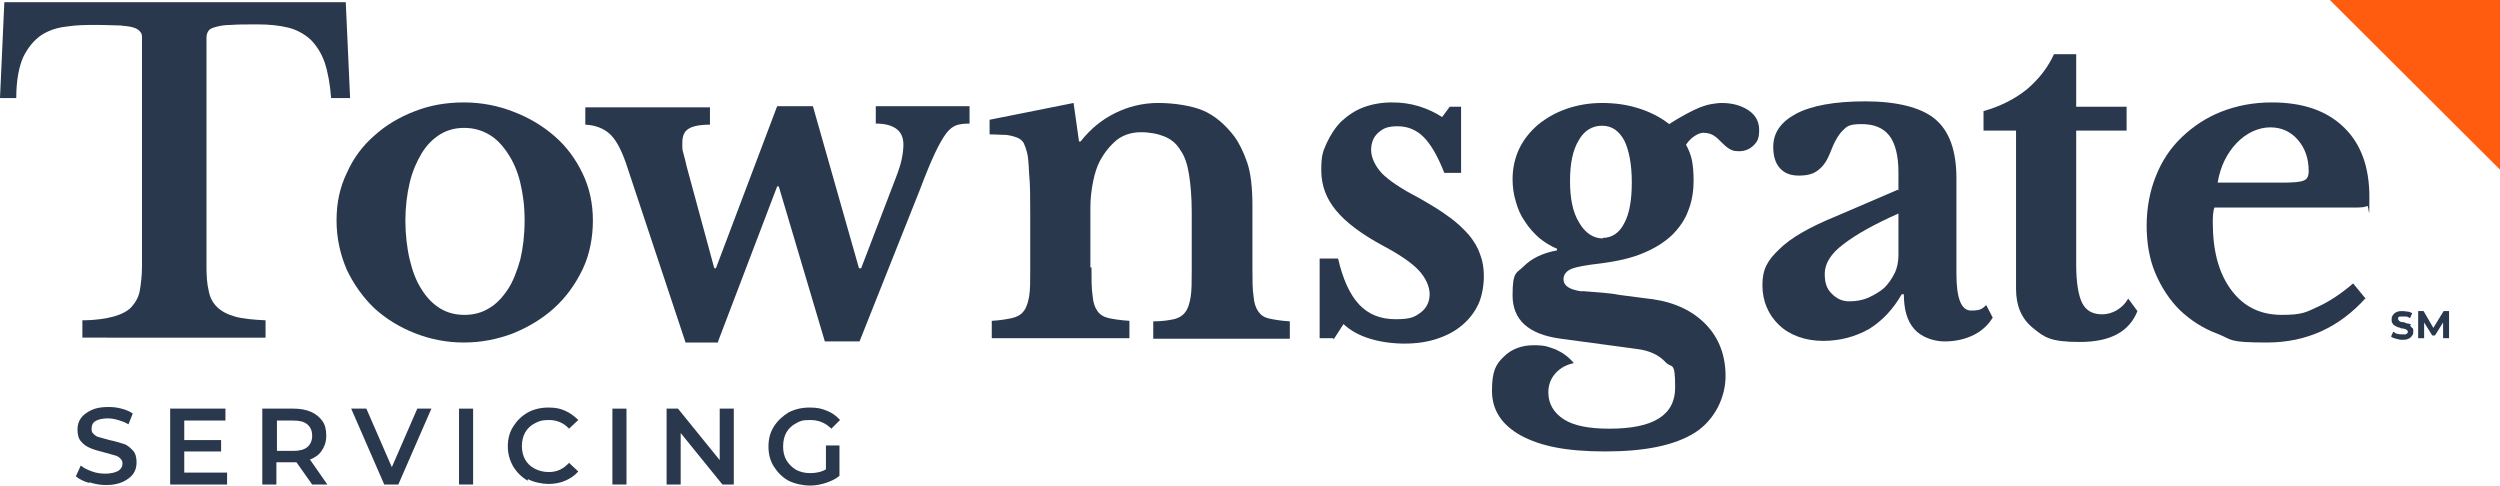 <?xml version="1.0" encoding="UTF-8"?>
<svg id="Layer_1" xmlns="http://www.w3.org/2000/svg" version="1.1" viewBox="0 0 461.3 89.6">
  <!-- Generator: Adobe Illustrator 29.0.0, SVG Export Plug-In . SVG Version: 2.1.0 Build 186)  -->
  <defs>
    <style>
      .st0 {
        fill: #ff5c10;
      }

      .st1 {
        fill: #29384d;
      }
    </style>
  </defs>
  <path class="st1" d="M64.6,18.1h-3.5c-.2-2.6-.6-4.8-1.2-6.6-.6-1.7-1.5-3.1-2.6-4.2-1.1-1-2.5-1.8-4.1-2.2-1.6-.4-3.5-.6-5.6-.6s-3.8,0-5,.1c-1.3,0-2.2.2-2.9.4-.7.2-1.1.4-1.3.8-.2.3-.3.7-.3,1.2v42.2c0,1.7.1,3.2.4,4.4.2,1.2.7,2.2,1.5,3,.8.8,1.9,1.4,3.3,1.8s3.4.6,5.7.7v3.2H15.2v-3.2c2.4,0,4.3-.3,5.8-.7,1.4-.4,2.6-1,3.3-1.8s1.3-1.8,1.5-3c.2-1.2.4-2.7.4-4.4V7.1c0-.5,0-.9-.3-1.2-.2-.3-.6-.6-1.2-.8-.6-.2-1.4-.3-2.5-.4-1.1,0-2.5-.1-4.3-.1s-3.8,0-5.6.3c-1.8.2-3.3.7-4.7,1.6-1.3.9-2.4,2.2-3.3,4-.8,1.8-1.3,4.3-1.3,7.6H0L.8.4h63l.8,17.7Z"/>
  <path class="st1" d="M85.6,18.9c3.2,0,6.3.6,9.1,1.7,2.9,1.1,5.4,2.6,7.6,4.5,2.2,1.9,3.9,4.2,5.2,6.9,1.3,2.7,1.9,5.6,1.9,8.7s-.6,6.3-1.9,9c-1.3,2.7-3,5.1-5.2,7.1-2.2,2-4.7,3.5-7.6,4.7-2.9,1.1-5.9,1.7-9.1,1.7s-6.2-.6-9-1.7c-2.8-1.1-5.3-2.6-7.5-4.6-2.1-2-3.8-4.4-5.1-7.1-1.2-2.8-1.9-5.8-1.9-9.1s.6-6.1,1.9-8.8c1.2-2.7,2.9-5,5.1-6.9,2.1-1.9,4.6-3.4,7.5-4.5,2.8-1.1,5.8-1.6,9-1.6ZM85.6,23.6c-1.6,0-3.1.4-4.4,1.2-1.3.8-2.5,2-3.4,3.5-.9,1.5-1.7,3.3-2.2,5.4-.5,2.1-.8,4.5-.8,7s.3,5.1.8,7.2c.5,2.1,1.2,4,2.2,5.5.9,1.5,2.1,2.7,3.4,3.5,1.3.8,2.8,1.2,4.5,1.2s3.2-.4,4.5-1.2c1.4-.8,2.5-2,3.5-3.5,1-1.5,1.7-3.4,2.3-5.5.5-2.1.8-4.5.8-7.2s-.3-4.9-.8-7c-.5-2.1-1.3-3.9-2.3-5.4-1-1.5-2.1-2.7-3.5-3.5-1.4-.8-2.9-1.2-4.5-1.2Z"/>
  <path class="st1" d="M132.5,63.2h-6l-11-33.1c-.9-2.6-1.9-4.4-3-5.4-1.1-1-2.6-1.6-4.5-1.7v-3.2h23v3.2c-1.9,0-3.3.3-4,.8-.8.5-1.1,1.4-1.1,2.6s0,1.2.2,1.9c.2.7.4,1.5.6,2.4l5.1,18.8h.3l11.3-29.9h6.6l8.5,29.9h.4l6.4-16.7c.5-1.3.9-2.5,1.1-3.5.2-1,.3-1.9.3-2.6,0-1.4-.5-2.4-1.4-3-.9-.6-2.1-.9-3.7-.9v-3.2h17.3v3.2c-1,0-1.8.1-2.4.3-.6.2-1.3.7-1.9,1.5-.6.8-1.3,2-2.1,3.7-.8,1.7-1.7,3.9-2.8,6.8l-11.1,27.9h-6.4l-8.5-28.6h-.3l-10.9,28.6Z"/>
  <path class="st1" d="M201.4,49.3c0,2.2,0,3.9.2,5.2.1,1.3.4,2.2.9,2.9.5.7,1.2,1.1,2.1,1.3.9.2,2.2.4,3.8.5v3.2h-25.4v-3.2c1.6-.1,2.8-.3,3.7-.5.9-.2,1.7-.6,2.2-1.3.5-.6.8-1.6,1-2.7.2-1.2.2-2.8.2-4.8v-10.1c0-3.2,0-5.7-.2-7.7-.1-2-.2-3.3-.4-4-.2-.7-.4-1.3-.6-1.7-.3-.5-.7-.8-1.2-1-.5-.2-1.2-.4-2-.5-.8,0-1.8-.1-3.1-.1v-2.7l15.5-3.1,1,7.1h.3c1.8-2.3,3.9-4,6.3-5.2,2.4-1.2,5.1-1.9,8-1.9s6.2.5,8.3,1.4c2.1.9,4,2.5,5.7,4.7.9,1.2,1.7,2.8,2.4,4.8.7,2,1,4.7,1,8.1v11.4c0,2.2,0,3.9.2,5.2.1,1.3.4,2.2.9,2.9.5.7,1.1,1.1,2.1,1.3.9.2,2.1.4,3.7.5v3.2h-25.2v-3.2c1.6,0,2.9-.2,3.8-.4.9-.2,1.7-.7,2.1-1.3.5-.6.8-1.6,1-2.8.2-1.2.2-2.8.2-4.8v-10.9c0-2.7-.2-5-.5-6.9-.3-1.9-.8-3.4-1.6-4.5-.7-1.2-1.7-2-2.9-2.5-1.2-.5-2.7-.8-4.4-.8s-3.2.5-4.4,1.4c-1.2,1-2.3,2.3-3.2,4-.5,1-.9,2.2-1.2,3.7-.3,1.5-.5,3.1-.5,4.8v11.1Z"/>
  <path class="st1" d="M246,62.4h-2.5v-14.7h3.4c.9,3.9,2.2,6.7,3.9,8.5,1.7,1.8,3.9,2.7,6.7,2.7s3.5-.4,4.6-1.2c1.1-.8,1.7-2,1.7-3.4s-.7-3-2-4.4c-1.3-1.4-3.5-2.9-6.5-4.5-4.1-2.2-7-4.4-8.8-6.6-1.8-2.2-2.7-4.6-2.7-7.4s.3-3.4,1-5c.7-1.5,1.6-2.9,2.7-4,1.2-1.1,2.5-2,4.1-2.6,1.6-.6,3.4-.9,5.2-.9s3.3.2,5,.7c1.6.5,3.1,1.2,4.3,2l1.4-1.9h2.1v12.2h-3.1c-1.2-3.1-2.5-5.3-3.8-6.6-1.3-1.3-2.9-2-4.8-2s-2.7.4-3.6,1.2c-.9.8-1.3,1.9-1.3,3.2s.7,2.9,2,4.3c1.3,1.3,3.5,2.8,6.6,4.4,2.1,1.2,4,2.3,5.6,3.5,1.6,1.1,2.8,2.3,3.8,3.4,1,1.2,1.7,2.4,2.1,3.6.5,1.3.7,2.6.7,4.1s-.3,3.6-1,5.1c-.7,1.5-1.7,2.8-3,3.9-1.3,1.1-2.8,1.9-4.6,2.5-1.8.6-3.8.9-6,.9s-4.5-.3-6.4-.9c-2-.6-3.6-1.5-4.9-2.7l-1.8,2.8Z"/>
  <path class="st1" d="M291.8,53.7c1.4.1,2.7.2,3.8.3,1.1.1,2.1.2,3.1.4,1,.1,2,.3,3,.4,1,.1,2.1.3,3.2.4,4.2.6,7.5,2.2,9.9,4.7,2.4,2.5,3.6,5.7,3.6,9.5s-1.9,8-5.6,10.4c-3.8,2.4-9.3,3.5-16.6,3.5s-11.9-1-15.5-2.9c-3.6-2-5.4-4.7-5.4-8.3s.7-4.9,2.2-6.3c1.4-1.4,3.3-2.1,5.5-2.1s2.7.3,4.1.8c1.3.6,2.4,1.4,3.3,2.5-1.4.3-2.5.9-3.4,1.9-.9,1-1.3,2.2-1.3,3.5,0,2.1,1,3.8,2.9,5,1.9,1.2,4.7,1.7,8.4,1.7,8.1,0,12.1-2.5,12.1-7.6s-.6-3.4-1.8-4.7c-1.2-1.3-2.9-2.1-5.2-2.4l-14.1-1.9c-6-.8-8.9-3.5-8.9-8s.7-4,2.1-5.4c1.4-1.4,3.4-2.4,6.1-2.9v-.3c-1.2-.5-2.3-1.2-3.3-2-1-.9-1.9-1.9-2.6-3-.8-1.1-1.3-2.3-1.7-3.7-.4-1.3-.6-2.7-.6-4.1,0-2,.4-3.9,1.2-5.6.8-1.7,2-3.2,3.5-4.5,1.5-1.2,3.2-2.2,5.2-2.9,2-.7,4.2-1.1,6.6-1.1s4.6.3,6.8,1c2.2.7,4.1,1.7,5.6,2.9,1.2-.8,2.3-1.4,3.2-1.9.9-.5,1.8-.9,2.5-1.2.8-.3,1.5-.5,2.1-.6.6-.1,1.3-.2,1.9-.2,2,0,3.7.5,5,1.4,1.3.9,1.9,2.1,1.9,3.6s-.3,2.1-1,2.8c-.7.7-1.6,1.1-2.7,1.1s-1.4-.2-1.9-.5c-.5-.3-1-.8-1.4-1.2-.5-.5-.9-.9-1.4-1.2-.5-.3-1.1-.5-1.9-.5s-2.2.7-3.2,2.2c.5.9.9,1.9,1.1,2.9.2,1,.3,2.3.3,3.7,0,2-.3,3.9-1,5.6-.6,1.7-1.7,3.2-3,4.5-1.4,1.3-3.1,2.4-5.3,3.3-2.1.9-4.7,1.5-7.8,1.9-2.6.3-4.4.6-5.4,1-1,.4-1.5,1.1-1.5,1.9,0,1.3,1.2,2,3.6,2.3ZM295.7,43.9c1.7,0,3.1-.9,4-2.7,1-1.8,1.4-4.4,1.4-7.6s-.5-5.9-1.4-7.7c-1-1.8-2.3-2.7-4.1-2.7s-3.3.9-4.3,2.7c-1.1,1.8-1.6,4.3-1.6,7.5s.5,5.8,1.7,7.7c1.1,1.9,2.6,2.9,4.4,2.9Z"/>
  <path class="st1" d="M350.3,35.2v-3.4c0-3.1-.6-5.4-1.7-6.8-1.1-1.4-2.8-2.1-5.1-2.1s-2.7.4-3.5,1.2c-.8.8-1.6,2.2-2.3,4.1-.5,1.3-1.2,2.4-2.1,3.1-.9.8-2.1,1.1-3.7,1.1s-2.7-.5-3.5-1.4c-.8-.9-1.2-2.2-1.2-3.9,0-2.6,1.4-4.6,4.2-6.1,2.8-1.5,7.1-2.3,12.8-2.3s10.3,1.1,12.9,3.3c2.6,2.2,3.9,5.8,3.9,10.9v17.6c0,4.6.9,6.8,2.7,6.8s2-.3,2.8-1l1.2,2.3c-.8,1.3-1.9,2.4-3.5,3.2-1.6.8-3.4,1.2-5.4,1.2s-4.3-.8-5.6-2.3c-1.3-1.5-1.9-3.6-1.9-6.4h-.4c-1.6,2.8-3.6,4.9-6,6.4-2.5,1.4-5.3,2.2-8.5,2.2s-6.1-1-8.1-2.9c-2-1.9-3.1-4.4-3.1-7.4s1-4.6,3.1-6.6c2.1-2.1,5.6-4.1,10.5-6.1l11.4-4.9ZM350.3,39.4c-4.5,2-7.9,3.9-10.2,5.7-2.3,1.7-3.4,3.6-3.4,5.4s.4,2.8,1.3,3.7c.9.9,1.9,1.4,3.2,1.4s2.5-.2,3.6-.7c1.1-.5,2.1-1.1,2.9-1.8.8-.8,1.4-1.7,1.9-2.7.5-1,.7-2.2.7-3.3v-7.6Z"/>
  <path class="st1" d="M366,24.1v-3.6c3.2-.9,5.9-2.3,8.1-4.1,2.2-1.9,3.8-4,4.9-6.4h4.1v9.7h9.3v4.4h-9.3v24.7c0,3.3.4,5.7,1.1,7.1.7,1.4,1.9,2.1,3.7,2.1s3.7-1,4.8-2.9l1.7,2.3c-1.5,3.8-5,5.7-10.6,5.7s-6.6-.9-8.7-2.6c-2.1-1.7-3.1-4.1-3.1-7.2v-29.2h-5.9Z"/>
  <path class="st1" d="M436.6,54.9c-4.9,5.5-11,8.3-18.3,8.3s-6.3-.5-9.1-1.6c-2.7-1-5-2.5-7-4.4-1.9-1.9-3.4-4.2-4.5-6.8-1.1-2.6-1.6-5.6-1.6-8.8s.6-6.4,1.7-9.1c1.1-2.8,2.7-5.2,4.8-7.2,2.1-2,4.5-3.6,7.3-4.7,2.8-1.1,5.9-1.7,9.3-1.7,5.7,0,10.1,1.5,13.3,4.6,3.2,3.1,4.7,7.4,4.7,12.9s-.1,1.4-.4,1.6c-.3.2-1,.3-2.3.3h-25.9c-.2.5-.3,1.4-.3,2.7,0,5.3,1.1,9.4,3.4,12.5,2.3,3.1,5.4,4.6,9.3,4.6s4.5-.5,6.7-1.5c2.2-1,4.4-2.5,6.5-4.3l2.3,2.8ZM421,33.7c2.1,0,3.5-.1,4.1-.4.6-.2.9-.8.9-1.7,0-2.4-.7-4.3-2-5.8-1.3-1.5-3-2.3-5.1-2.3s-4.4,1-6.2,2.9c-1.8,1.9-3,4.3-3.5,7.3h11.7Z"/>
  <polygon class="st0" points="429.9 0 461.3 31.3 461.3 0 429.9 0"/>
  <path class="st1" d="M444.9,59.9c-.2-.1-.4-.2-.6-.2-.2,0-.4-.1-.6-.2s-.4,0-.6-.1c-.2,0-.3-.1-.4-.2s-.2-.2-.2-.3,0-.2,0-.3c0,0,.2-.2.3-.2s.3,0,.5,0,.5,0,.7,0c.2,0,.5.2.7.3l.4-.9c-.2-.1-.5-.3-.8-.3s-.6-.1-.9-.1c-.5,0-.9,0-1.2.2-.3.1-.5.3-.7.6s-.2.5-.2.8,0,.5.2.7c.1.2.2.3.4.4.2.1.4.2.6.3.2,0,.4.1.6.2.2,0,.4,0,.6.1.2,0,.3.1.4.2.1,0,.2.2.2.3s0,.2-.1.3c0,0-.2.1-.3.2-.1,0-.3,0-.6,0s-.6,0-.9-.1c-.3,0-.5-.2-.8-.4l-.4.9c.2.2.5.3.9.4.4.1.7.2,1.1.2s.9,0,1.2-.2c.3-.1.5-.3.7-.6.2-.2.2-.5.2-.8s0-.5-.2-.6-.2-.3-.4-.4Z"/>
  <polygon class="st1" points="450.9 57.4 449 60.5 447.2 57.4 446.2 57.4 446.2 62.4 447.3 62.4 447.3 59.5 448.8 61.9 449.3 61.9 450.8 59.5 450.8 62.4 451.9 62.4 451.9 57.4 450.9 57.4"/>
  <g>
    <path class="st1" d="M16.4,89.1c-1-.3-1.8-.7-2.4-1.2l.9-2c.6.5,1.3.8,2.1,1.1.8.3,1.7.4,2.5.4s1.8-.2,2.3-.5.8-.8.8-1.3-.1-.7-.4-1c-.3-.3-.6-.5-1.1-.6-.4-.1-1-.3-1.8-.5-1.1-.3-1.9-.5-2.6-.8s-1.2-.6-1.7-1.2c-.5-.5-.7-1.3-.7-2.2s.2-1.5.6-2.1c.4-.6,1.1-1.1,1.9-1.5s1.9-.6,3.1-.6,1.7.1,2.5.3c.8.2,1.5.5,2.1.9l-.8,2c-.6-.4-1.3-.6-1.9-.8-.7-.2-1.3-.3-1.9-.3-1,0-1.8.2-2.3.5-.5.3-.7.8-.7,1.4s.1.7.4,1,.6.5,1.1.6c.4.1,1,.3,1.8.5,1,.2,1.9.5,2.6.7s1.2.7,1.7,1.2c.5.5.7,1.3.7,2.2s-.2,1.5-.6,2.1c-.4.6-1.1,1.1-1.9,1.5-.9.4-1.9.6-3.1.6s-2.1-.2-3.1-.5Z"/>
    <path class="st1" d="M41.9,87.2v2.2h-10.5v-14h10.2v2.2h-7.6v3.6h6.8v2.1h-6.8v3.9h7.9Z"/>
    <path class="st1" d="M57.6,89.4l-2.9-4.1c-.1,0-.3,0-.5,0h-3.2v4.1h-2.6v-14h5.8c1.2,0,2.3.2,3.2.6.9.4,1.6,1,2.1,1.7s.7,1.6.7,2.7-.3,2-.8,2.7c-.5.8-1.2,1.3-2.2,1.7l3.2,4.6h-2.8ZM56.7,78.3c-.6-.5-1.4-.7-2.6-.7h-3v5.6h3c1.1,0,2-.2,2.6-.7.6-.5.9-1.2.9-2.1s-.3-1.6-.9-2.1Z"/>
    <path class="st1" d="M79.6,75.4l-6.1,14h-2.6l-6.1-14h2.8l4.7,10.8,4.7-10.8h2.6Z"/>
    <path class="st1" d="M84.7,75.4h2.6v14h-2.6v-14Z"/>
    <path class="st1" d="M97.4,88.7c-1.1-.6-2-1.5-2.7-2.6-.6-1.1-1-2.3-1-3.7s.3-2.6,1-3.7c.7-1.1,1.5-1.9,2.7-2.6,1.1-.6,2.4-.9,3.8-.9s2.2.2,3.1.6c.9.4,1.7,1,2.4,1.7l-1.7,1.6c-1-1.1-2.3-1.6-3.7-1.6s-1.8.2-2.6.6c-.8.4-1.4,1-1.8,1.7-.4.7-.6,1.6-.6,2.5s.2,1.8.6,2.5c.4.7,1,1.3,1.8,1.7.8.4,1.6.6,2.6.6,1.5,0,2.7-.6,3.7-1.7l1.7,1.6c-.7.8-1.5,1.3-2.4,1.7s-2,.6-3.1.6-2.7-.3-3.8-.9Z"/>
    <path class="st1" d="M113,75.4h2.6v14h-2.6v-14Z"/>
    <path class="st1" d="M135.4,75.4v14h-2.1l-7.7-9.5v9.5h-2.6v-14h2.1l7.7,9.5v-9.5h2.6Z"/>
    <path class="st1" d="M152.4,82.2h2.5v5.6c-.7.6-1.6,1-2.5,1.3s-1.9.5-3,.5-2.7-.3-3.9-.9c-1.1-.6-2-1.5-2.7-2.6-.7-1.1-1-2.3-1-3.7s.3-2.6,1-3.7c.7-1.1,1.6-1.9,2.7-2.6,1.2-.6,2.4-.9,3.9-.9s2.2.2,3.2.6c1,.4,1.8,1,2.4,1.7l-1.6,1.6c-1.1-1.1-2.4-1.6-3.9-1.6s-1.9.2-2.6.6c-.8.4-1.4,1-1.8,1.7s-.6,1.6-.6,2.6.2,1.8.6,2.5,1,1.3,1.8,1.8c.8.4,1.6.6,2.6.6s2.1-.2,2.9-.7v-4.4Z"/>
  </g>
</svg>